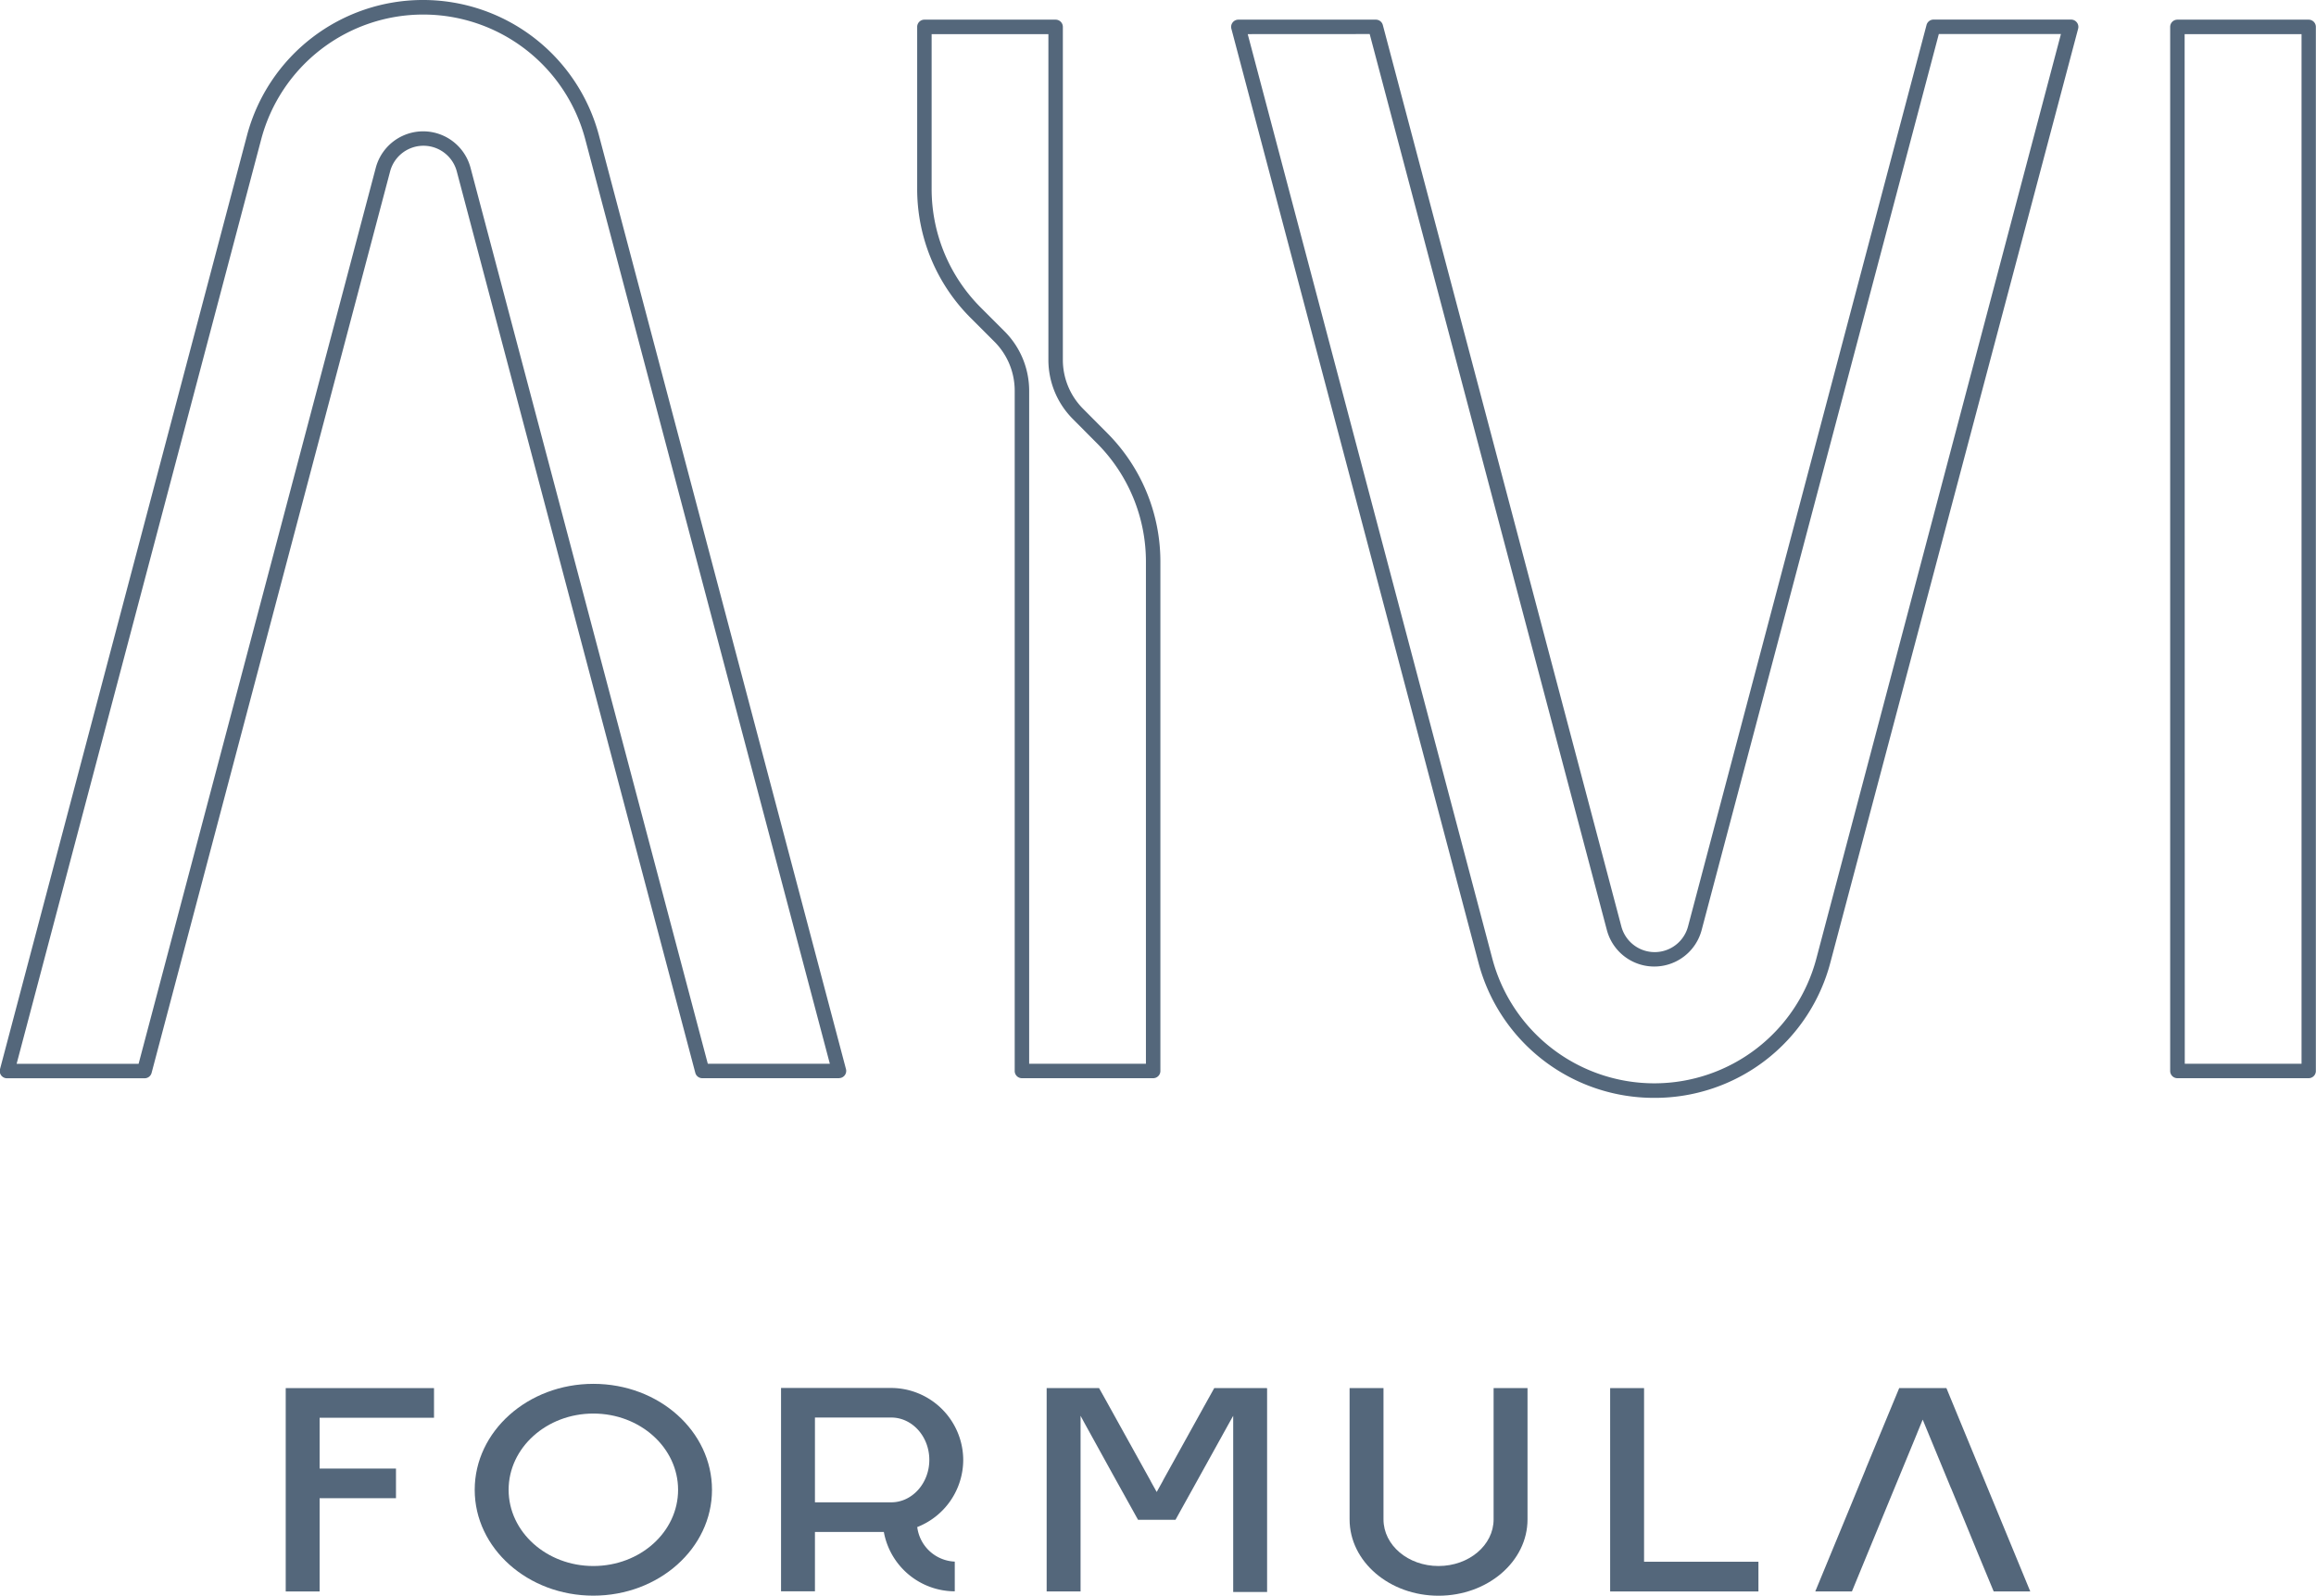<?xml version="1.0" encoding="UTF-8"?> <svg xmlns="http://www.w3.org/2000/svg" viewBox="0 0 320.34 220.74"> <defs> <style>.cls-1{fill:#54677b;}</style> </defs> <g id="Контур"> <path class="cls-1" d="M455.91,2638.78H437a1,1,0,0,1-1-.75L403,2513.3a4.77,4.77,0,0,0-9.2,0l-33,124.74a1,1,0,0,1-1,.75s0,0,0,0H340.83a1,1,0,0,1-1-1.26L374,2508.34a25.18,25.18,0,0,1,48.67,0l34.17,129.17a1,1,0,0,1-1,1.26Zm-18.18-2h16.88l-33.84-127.92a23.18,23.18,0,0,0-44.8,0l-33.84,127.93H359l32.82-124a6.78,6.78,0,0,1,13.08,0Z" transform="translate(-339.83 -2489.63)"></path> <path class="cls-1" d="M568.65,2641.5a25.09,25.09,0,0,1-24.33-18.72l-34.17-129.17a1,1,0,0,1,1-1.26h18.95a1,1,0,0,1,1,.75l33,124.73a4.77,4.77,0,0,0,9.2,0l33-124.74a1,1,0,0,1,1-.75h19a1,1,0,0,1,.79.39,1,1,0,0,1,.18.87L593,2622.78A25.1,25.1,0,0,1,568.65,2641.5Zm-56.24-147.15,33.84,127.92a23.18,23.18,0,0,0,44.8,0l33.84-127.93H608l-32.82,124a6.78,6.78,0,0,1-13.08,0l-32.82-124Z" transform="translate(-339.83 -2489.63)"></path> <path class="cls-1" d="M659.17,2638.78H641a1,1,0,0,1-1-1V2493.35a1,1,0,0,1,1-1h18.15a1,1,0,0,1,1,1v144.43A1,1,0,0,1,659.17,2638.78Zm-17.15-2h16.15V2494.35H642Z" transform="translate(-339.83 -2489.63)"></path> <path class="cls-1" d="M499.33,2638.78H481.18a1,1,0,0,1-1-1v-94.12a9.6,9.6,0,0,0-2.8-6.76l-3.27-3.27a25.19,25.19,0,0,1-7.42-17.92v-22.36a1,1,0,0,1,1-1h18.15a1,1,0,0,1,1,1v46.09a9.59,9.59,0,0,0,2.81,6.75l3.26,3.28a25.17,25.17,0,0,1,7.42,17.91v70.4A1,1,0,0,1,499.33,2638.78Zm-17.15-2h16.15v-69.4a23.19,23.19,0,0,0-6.84-16.5l-3.25-3.27a11.58,11.58,0,0,1-3.4-8.17v-45.09H468.69v21.36a23.19,23.19,0,0,0,6.84,16.51l3.27,3.27a11.64,11.64,0,0,1,3.38,8.17Z" transform="translate(-339.83 -2489.63)"></path> <polygon class="cls-1" points="39.52 220.15 44.21 220.15 44.21 207.25 54.77 207.25 54.77 203.15 44.21 203.15 44.21 196.12 60.03 196.12 60.03 192.02 39.52 192.02 39.52 220.15"></polygon> <path class="cls-1" d="M421.9,2681.06c-9.06,0-16.41,6.57-16.41,14.66s7.35,14.64,16.41,14.64,16.41-6.55,16.41-14.64S431,2681.06,421.9,2681.06Zm0,25.2c-6.47,0-11.72-4.72-11.72-10.54s5.25-10.55,11.72-10.55,11.72,4.72,11.72,10.55S428.38,2706.26,421.9,2706.26Z" transform="translate(-339.83 -2489.63)"></path> <path class="cls-1" d="M473.06,2691.58a10,10,0,0,0-10-9.95H447.86v28.13h4.69v-8.21h9.53a10,10,0,0,0,9.81,8.21v-4.11a5.46,5.46,0,0,1-5.19-4.78A10,10,0,0,0,473.06,2691.58Zm-10,5.87H452.55v-11.73H463.1c2.91,0,5.27,2.63,5.27,5.86S466,2697.45,463.1,2697.45Z" transform="translate(-339.83 -2489.63)"></path> <path class="cls-1" d="M546.42,2699.81c0,3.57-3.41,6.45-7.62,6.45s-7.61-2.88-7.61-6.45v-18.16H526.5v18.16c0,5.83,5.51,10.56,12.3,10.56s12.31-4.73,12.31-10.56v-18.16h-4.69Z" transform="translate(-339.83 -2489.63)"></path> <polygon class="cls-1" points="227.4 192.02 222.71 192.02 222.71 220.15 243.22 220.15 243.22 216.04 227.4 216.04 227.4 192.02"></polygon> <polygon class="cls-1" points="269.22 192.02 269.21 192.02 267.89 192.02 267.74 192.02 264.38 192.02 264.13 192.02 262.69 192.02 259.93 198.68 258.04 203.25 258.05 203.25 255.97 208.31 251.08 220.15 251.09 220.15 256.15 220.15 256.15 220.15 261.27 207.72 265 198.68 265 198.68 265 198.68 265.36 197.79 265.94 196.38 266.62 198.03 269.84 205.83 269.85 205.83 271.89 210.77 273.57 214.87 275.76 220.15 280.82 220.15 269.22 192.02"></polygon> <path class="cls-1" d="M515.06,2681.65h-7.28l-1.47,2.64h0l-2.1,3.79h0l-3.48,6.28-.06.13h0l-.85,1.53-.78-1.4-.1-.2-4.11-7.41h0l-2.1-3.79h0l-.88-1.57h-7.25v28.13h4.69V2697.2h0v-11.72l.54,1h0l3.86,7h0l2.1,3.78h0l1.45,2.61h5.18l.85-1.54h0l2.1-3.78h0l4.57-8.25h0l.46-.82v11.79h0v12.58h4.69v-28.13Z" transform="translate(-339.83 -2489.63)"></path> </g> </svg> 
